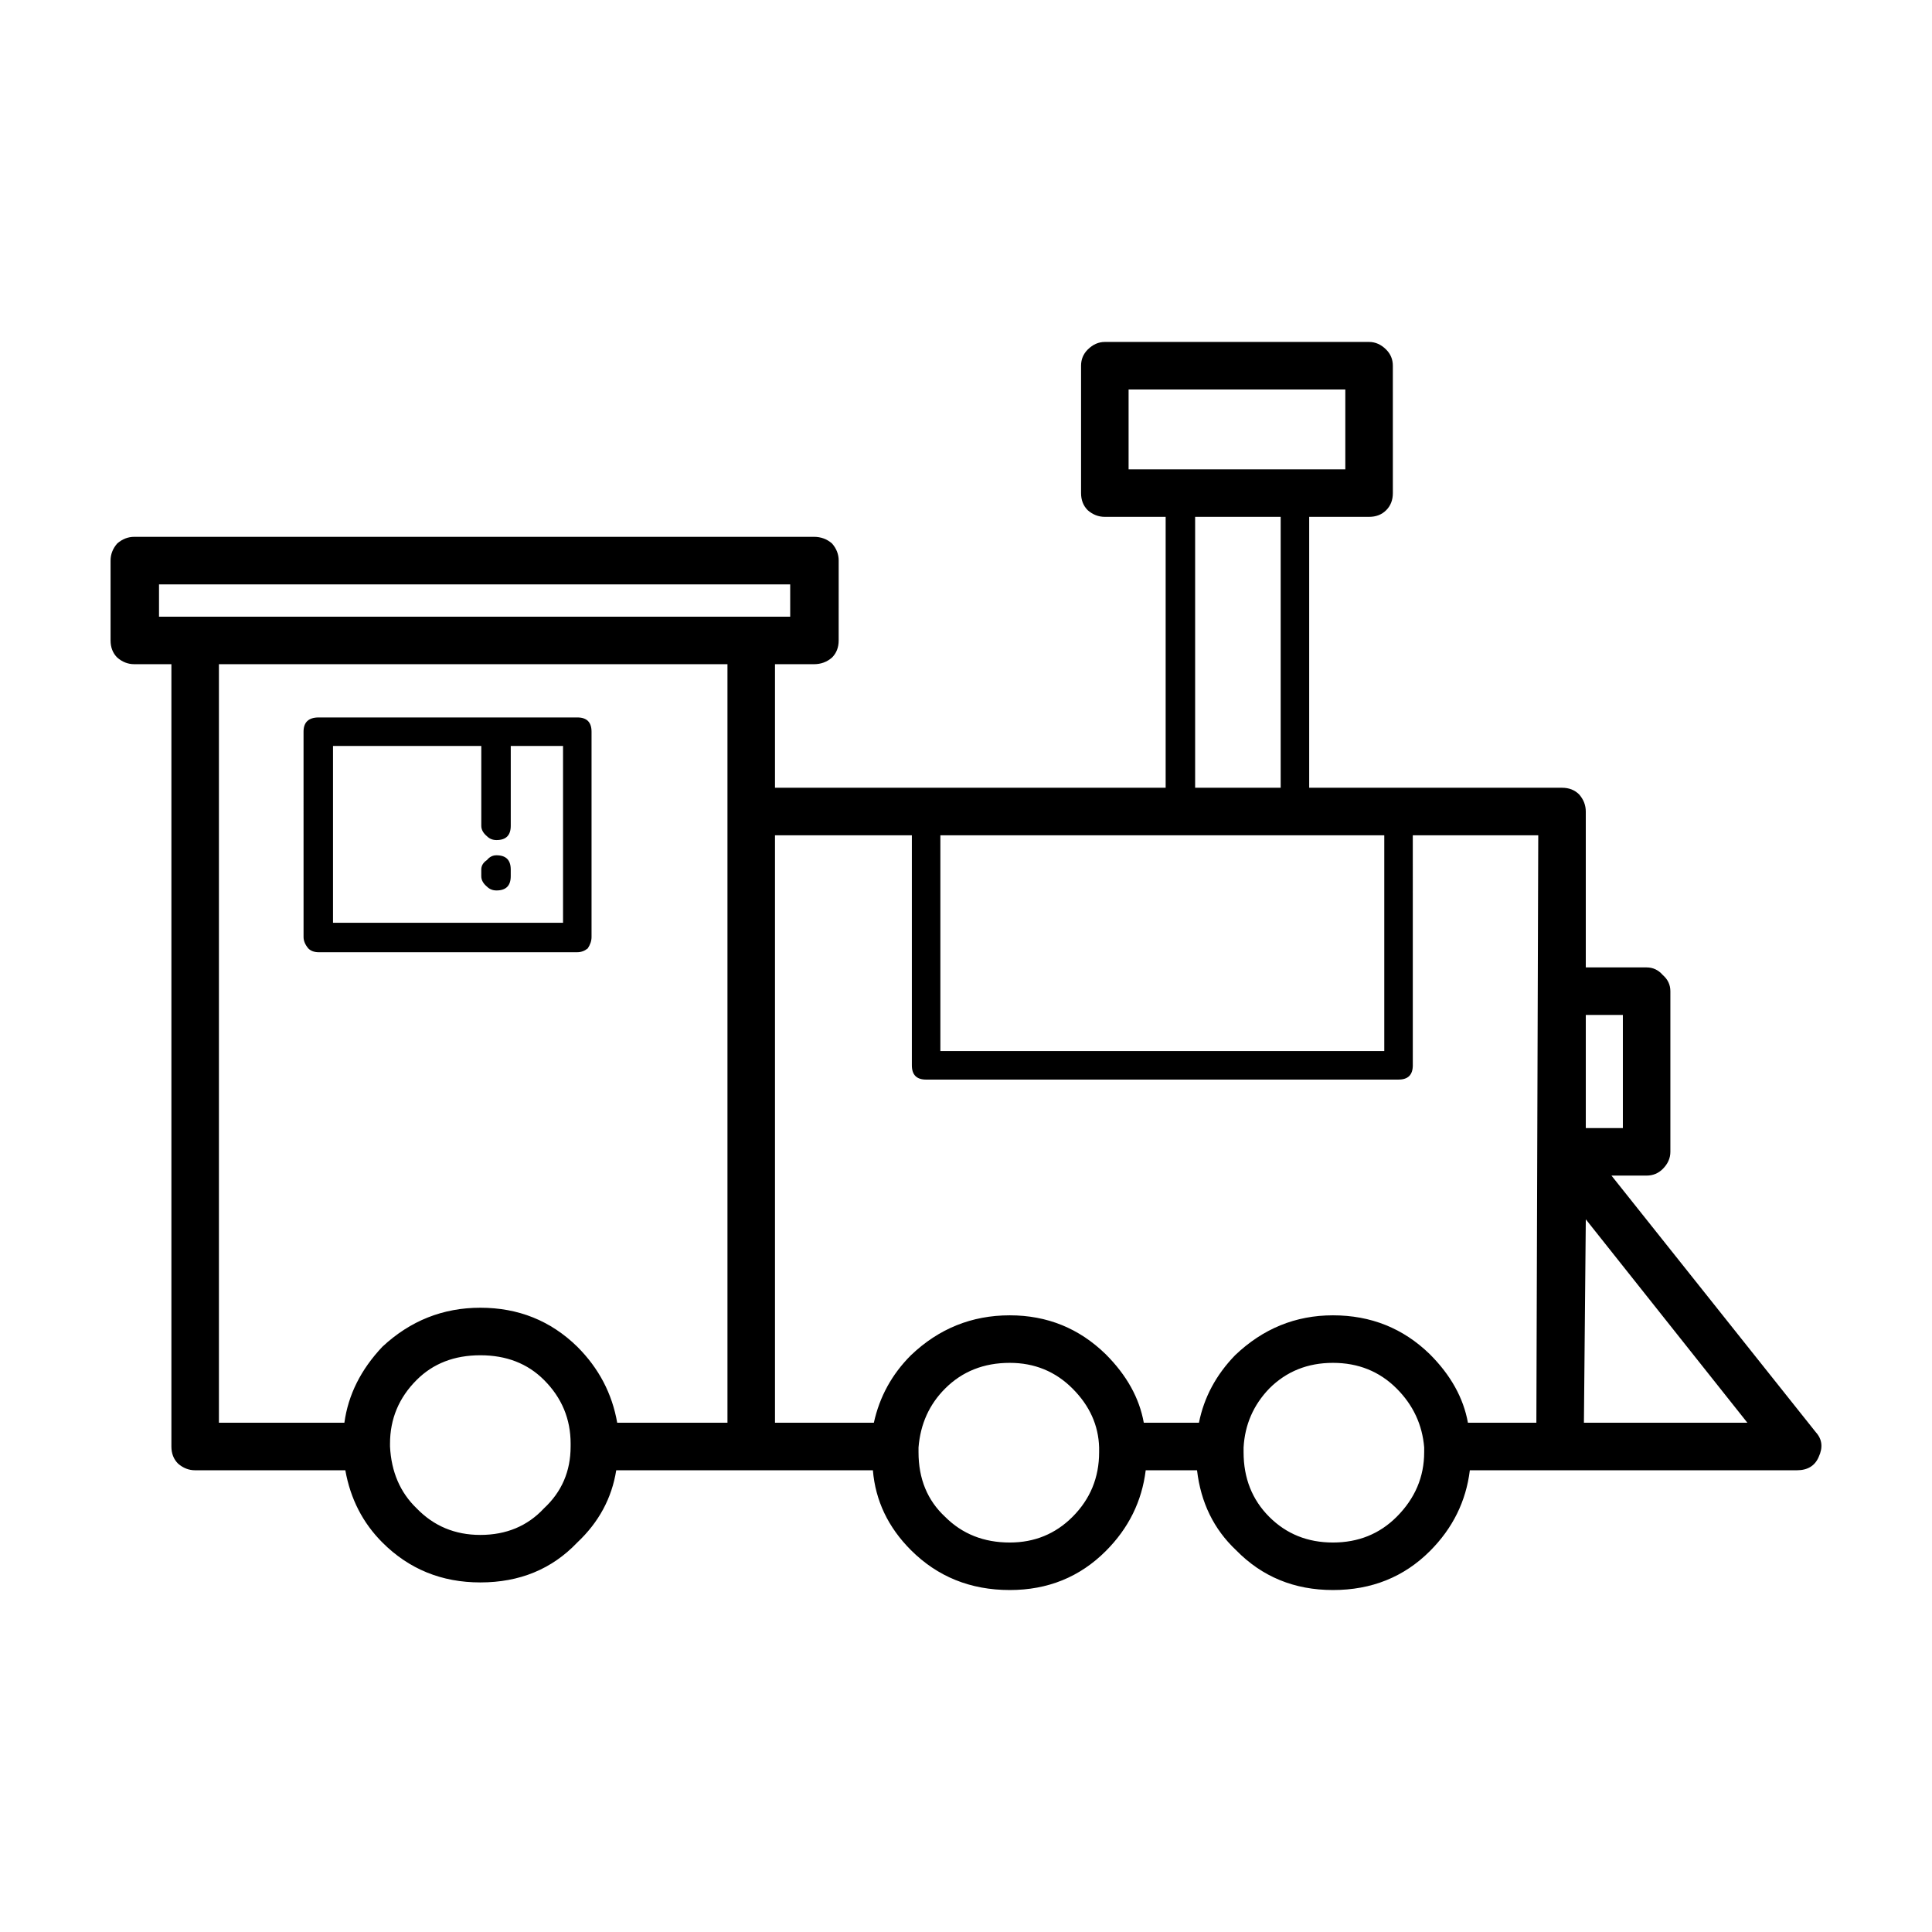 <?xml version="1.0" encoding="UTF-8"?>
<!-- Uploaded to: ICON Repo, www.svgrepo.com, Generator: ICON Repo Mixer Tools -->
<svg fill="#000000" width="800px" height="800px" version="1.1" viewBox="144 144 512 512" xmlns="http://www.w3.org/2000/svg">
 <path d="m511.35 236.64c1.176 1.176 1.766 2.602 1.766 4.281l0.004 33.754c0 1.852-0.59 3.359-1.766 4.535-1.172 1.176-2.688 1.762-4.535 1.762h-15.871v71.793h67.004c1.852 0 3.359 0.59 4.535 1.766 1.176 1.344 1.762 2.856 1.762 4.531v41.312h16.121c1.676 0 3.109 0.668 4.285 2.016 1.344 1.172 2.012 2.602 2.012 4.281v42.574c0 1.676-0.668 3.188-2.012 4.531-1.176 1.176-2.609 1.766-4.285 1.766l-9.312 0.004 54.16 68.016c1.676 1.844 1.93 4.031 0.754 6.547-1.004 2.352-2.938 3.527-5.789 3.527h-86.66c-1.008 8.227-4.535 15.363-10.578 21.41-6.887 6.883-15.453 10.328-25.695 10.328-10.246 0-18.812-3.527-25.695-10.578-5.879-5.543-9.324-12.594-10.328-21.16h-13.602c-1.008 8.227-4.535 15.363-10.582 21.41-6.883 6.883-15.363 10.328-25.441 10.328-10.41 0-19.145-3.527-26.199-10.578-6.043-6.047-9.402-13.102-10.078-21.16h-68.016c-1.172 7.391-4.613 13.77-10.328 19.145-6.715 7.055-15.281 10.578-25.691 10.578-10.242 0-18.895-3.523-25.949-10.578-5.207-5.207-8.477-11.586-9.824-19.145h-39.797c-1.676 0-3.191-0.59-4.535-1.766-1.176-1.176-1.762-2.688-1.762-4.531v-207.32h-9.824c-1.676 0-3.188-0.586-4.535-1.762-1.172-1.176-1.762-2.688-1.762-4.535v-21.16c0-1.676 0.59-3.188 1.762-4.531 1.348-1.176 2.859-1.766 4.535-1.766h180.11c1.852 0 3.445 0.59 4.789 1.766 1.176 1.344 1.762 2.856 1.762 4.531l-0.004 21.16c0 1.852-0.586 3.359-1.762 4.535-1.344 1.176-2.938 1.762-4.789 1.762h-10.324v32.746h103.53v-71.793h-16.121c-1.676 0-3.188-0.586-4.531-1.762-1.176-1.176-1.766-2.688-1.766-4.535v-33.758c0-1.676 0.59-3.106 1.766-4.281 1.344-1.344 2.856-2.016 4.531-2.016h70.027c1.68 0 3.191 0.676 4.531 2.019zm-10.828 10.578h-57.434v21.16h57.434zm-39.801 33.754v71.793h22.672v-71.793zm103.53 132v29.977h9.824v-29.977zm-45.844 13.352c0 2.519-1.258 3.777-3.777 3.777l-125.2 0.004c-2.519 0-3.777-1.258-3.777-3.777v-60.965h-36.273v155.68h26.199c1.512-6.887 4.781-12.848 9.82-17.883 7.387-7.059 16.121-10.586 26.199-10.586 9.91 0 18.391 3.445 25.441 10.328 5.543 5.543 8.906 11.59 10.078 18.141h14.613c1.344-6.723 4.535-12.68 9.574-17.883 7.387-7.059 16.031-10.586 25.938-10.586 10.078 0 18.641 3.445 25.695 10.328 5.539 5.543 8.898 11.59 10.078 18.141h18.137l0.5-155.68h-33.25zm-7.559-60.961h-117.64v57.184h117.64zm10.578 162.23c-0.5-6.047-2.938-11.254-7.301-15.617-4.535-4.535-10.164-6.805-16.883-6.805-6.715 0-12.344 2.269-16.875 6.805-4.195 4.363-6.465 9.57-6.805 15.617v1.258c0 6.883 2.269 12.594 6.805 17.133 4.531 4.531 10.16 6.801 16.875 6.801s12.344-2.269 16.879-6.801c4.871-4.871 7.301-10.582 7.301-17.133zm-86.148 0c-0.168-5.879-2.519-11.086-7.055-15.617-4.531-4.535-10.078-6.805-16.625-6.805-6.883 0-12.594 2.269-17.125 6.805-4.203 4.195-6.555 9.402-7.055 15.617v1.258c0 7.055 2.352 12.762 7.055 17.133 4.531 4.531 10.242 6.801 17.125 6.801 6.547 0 12.094-2.269 16.625-6.801 4.703-4.703 7.055-10.414 7.055-17.133zm171.8-6.551-42.824-53.91-0.5 53.91zm-310.09-186.91c2.519 0 3.777 1.258 3.777 3.777v54.414c0 1.004-0.336 2.012-1.008 3.019-0.836 0.668-1.762 1.008-2.769 1.008l-68.516 0.004c-1.176 0-2.102-0.34-2.769-1.008-0.84-1.008-1.258-2.016-1.258-3.019l-0.004-54.418c0-2.519 1.344-3.777 4.031-3.777zm-64.738 7.555v46.859h60.961v-46.859h-13.855v21.164c0 2.519-1.258 3.777-3.777 3.777-1.008 0-1.844-0.336-2.519-1.008-1.008-0.836-1.512-1.762-1.512-2.769v-21.16zm121.16-42.82h-167.27v8.562h167.27zm-74.059 77.336c0 2.519-1.258 3.777-3.777 3.777-1.008 0-1.844-0.34-2.519-1.008-1.008-0.84-1.512-1.762-1.512-2.769v-1.766c0-1.004 0.5-1.844 1.512-2.519 0.676-0.836 1.512-1.258 2.519-1.258 2.519 0 3.777 1.258 3.777 3.777zm28.215 144.84h29.219v-201.02h-134.77v201.02h33.25c1.008-7.391 4.367-14.105 10.078-20.152 7.391-6.887 16.039-10.328 25.949-10.328 10.078 0 18.641 3.438 25.691 10.328 5.711 5.703 9.234 12.426 10.582 20.148zm-19.398-11.336c-4.363-4.367-9.992-6.547-16.875-6.547-6.887 0-12.512 2.18-16.879 6.547-4.703 4.699-7.055 10.328-7.055 16.879v0.758c0.336 6.715 2.688 12.172 7.051 16.375 4.535 4.699 10.164 7.051 16.879 7.051 6.883 0 12.512-2.352 16.875-7.051 4.703-4.367 7.055-9.824 7.055-16.375l0.004-0.758c0-6.551-2.352-12.18-7.055-16.879z" fill-rule="evenodd"/>
</svg>